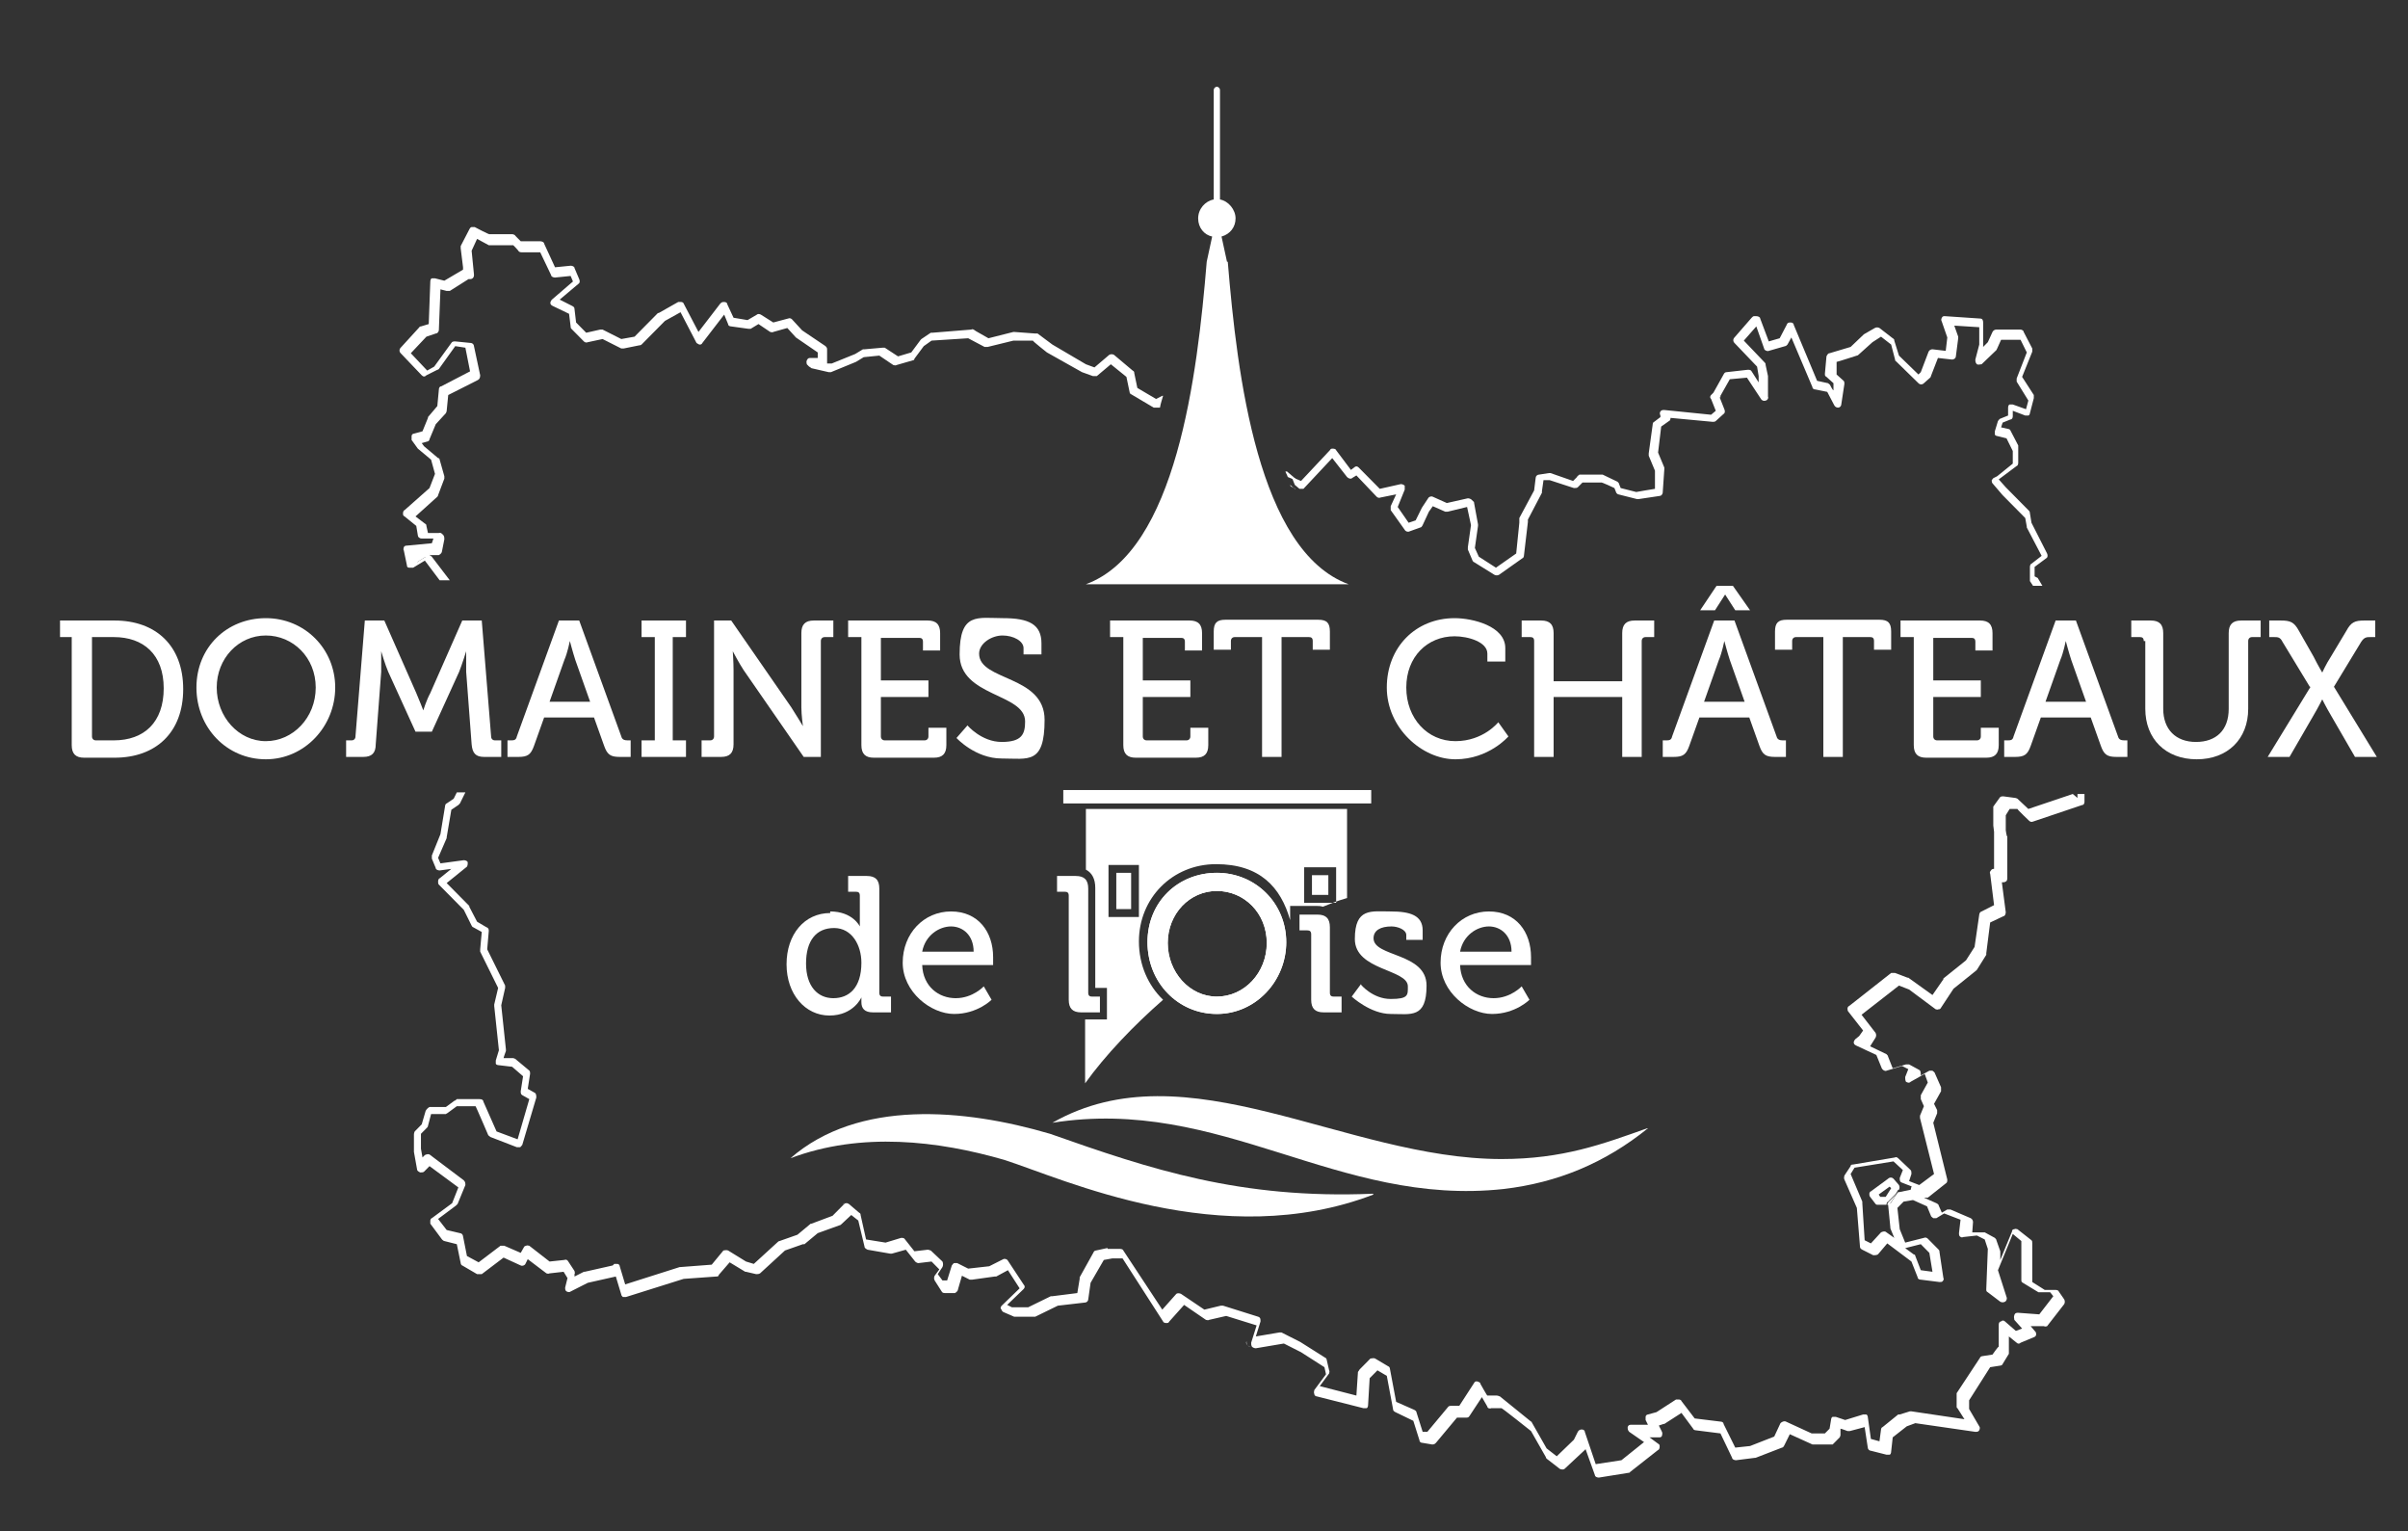 <svg width="140" height="89" viewBox="0 0 140 89" fill="none" xmlns="http://www.w3.org/2000/svg">
<rect x="0" y="0" width="140" height="89" fill="#333333" stroke="none"/>
<path d="M95.766 65.577C93.183 66.494 90.871 67.365 87.291 67.365C78.226 67.365 68.981 60.812 61.185 65.257C71.02 63.699 77.728 70.16 87.427 69.106C90.554 68.739 93.318 67.594 95.811 65.577H95.766Z" fill="white"/>
<path d="M79.812 69.381C72.107 69.702 66.895 67.96 61.049 65.898C56.063 64.432 49.9 63.882 45.956 67.319C50.081 65.761 54.568 66.311 58.375 67.41C61.819 68.51 71.02 72.818 79.858 69.427L79.812 69.381Z" fill="white"/>
<path d="M24.247 32.674L24.837 32.308H24.157C24.157 32.353 24.202 32.674 24.202 32.674H24.247Z" fill="white"/>
<path d="M49.22 70.481L49.582 70.802L49.22 70.481Z" fill="white"/>
<path d="M35.487 74.01L35.805 75.064L35.487 74.01Z" fill="white"/>
<path d="M75.416 27.908L74.827 27.404H74.736C74.736 27.45 74.827 27.587 74.872 27.725L75.416 27.954V27.908Z" fill="white"/>
<path d="M48.993 69.977C48.993 69.977 49.084 69.931 49.129 69.931C49.084 69.931 49.039 69.931 48.993 69.977Z" fill="white"/>
<path d="M51.486 72.222L52.392 71.947L51.486 72.222Z" fill="white"/>
<path d="M35.714 73.46C35.759 73.46 35.85 73.551 35.85 73.597C35.85 73.505 35.759 73.46 35.714 73.46Z" fill="white"/>
<path d="M72.47 77.951C72.47 78.042 72.47 78.088 72.515 78.18C72.561 78.225 72.651 78.271 72.742 78.271C72.651 78.271 72.606 78.271 72.515 78.18C72.47 78.134 72.425 78.042 72.47 77.951Z" fill="white"/>
<path d="M110.269 69.381L110.314 69.335L110.269 69.381Z" fill="white"/>
<path d="M52.347 72.406L52.891 73.093L52.347 72.406Z" fill="white"/>
<path d="M97.442 81.937L98.122 82.854L97.442 81.937Z" fill="white"/>
<path d="M27.601 15.993L27.42 14.619L27.782 13.931L27.42 14.619L27.601 15.993Z" fill="white"/>
<path d="M51.531 72.68L52.347 72.406L51.531 72.68Z" fill="white"/>
<path d="M25.063 25.571L25.426 24.7L25.969 24.013L25.426 24.7L25.063 25.571Z" fill="white"/>
<path d="M96.944 82.258L97.442 81.937L96.944 82.258Z" fill="white"/>
<path d="M72.968 77.721L73.24 76.851L72.968 77.721Z" fill="white"/>
<path d="M26.151 16.956L27.239 16.268L26.151 16.956Z" fill="white"/>
<path d="M72.697 78.225L74.328 77.951L72.697 78.225Z" fill="white"/>
<path d="M48.63 71.031L49.22 70.481L48.63 71.031Z" fill="white"/>
<path d="M49.311 69.977C49.311 69.977 49.22 69.931 49.175 69.931C49.22 69.931 49.266 69.931 49.311 69.977L49.9 70.481C49.9 70.481 49.945 70.573 49.991 70.618C49.991 70.573 49.991 70.527 49.9 70.481L49.311 69.977Z" fill="white"/>
<path d="M75.008 28.137C75.008 28.183 75.008 28.229 75.053 28.275L75.325 28.412C75.325 28.412 75.325 28.412 75.28 28.412L75.008 28.183V28.137Z" fill="white"/>
<path d="M97.533 81.388C97.579 81.388 97.624 81.388 97.669 81.479C97.669 81.433 97.579 81.388 97.533 81.388Z" fill="white"/>
<path d="M25.108 32.353C25.108 32.353 25.018 32.308 24.972 32.262H25.516C25.607 32.216 25.698 32.124 25.698 32.033L25.834 31.345C25.834 31.254 25.834 31.208 25.788 31.116L25.698 31.024C25.698 31.024 25.607 30.933 25.516 30.979H24.882L24.791 30.566C24.791 30.52 24.791 30.474 24.701 30.429L24.157 30.016L25.426 28.871C25.426 28.871 25.471 28.825 25.471 28.779L25.834 27.817C25.834 27.771 25.834 27.725 25.834 27.679L25.562 26.717C25.562 26.717 25.562 26.625 25.471 26.625L24.655 25.938L24.519 25.754L24.837 25.663C24.882 25.663 24.972 25.617 24.972 25.525L25.335 24.655L25.924 24.013C25.924 24.013 25.97 23.921 25.97 23.875L26.06 22.959L27.782 22.088C27.873 22.043 27.918 21.951 27.918 21.813L27.556 20.118C27.556 20.026 27.465 19.934 27.375 19.934L26.468 19.843C26.377 19.843 26.287 19.843 26.241 19.934L25.244 21.309L24.837 21.538L23.885 20.53L24.791 19.568L25.335 19.384C25.426 19.384 25.516 19.293 25.516 19.155L25.607 16.818L25.97 16.91C26.015 16.91 26.105 16.91 26.151 16.91L27.238 16.223H27.329C27.465 16.223 27.556 16.131 27.556 15.993C27.556 15.856 27.556 15.993 27.556 15.948L27.42 14.573L27.737 13.885L28.417 14.252C28.417 14.252 28.508 14.252 28.553 14.252H29.822C29.822 14.206 30.139 14.573 30.139 14.573C30.139 14.619 30.23 14.664 30.32 14.664H31.408L32.043 15.993C32.043 16.085 32.179 16.131 32.269 16.131L33.176 16.039L33.312 16.36L32.088 17.414C32.043 17.46 31.997 17.552 31.997 17.597C31.997 17.689 32.043 17.735 32.133 17.781L33.085 18.239L33.176 18.972C33.176 19.018 33.176 19.064 33.221 19.11L33.946 19.843C33.992 19.889 34.082 19.934 34.173 19.889L35.034 19.705L36.122 20.255C36.167 20.255 36.212 20.255 36.258 20.255L37.164 20.072C37.164 20.072 37.255 20.072 37.3 20.026L38.66 18.651L39.566 18.147L40.473 19.889C40.473 19.934 40.563 19.98 40.654 20.026C40.745 20.026 40.79 20.026 40.835 19.934L42.104 18.285L42.331 18.835C42.331 18.926 42.422 18.972 42.512 18.972L43.509 19.11C43.554 19.11 43.6 19.11 43.645 19.11L44.098 18.835L44.778 19.293C44.824 19.293 44.914 19.339 44.959 19.293L45.775 19.064L46.274 19.614L47.543 20.484V20.805H47.09C46.999 20.805 46.954 20.851 46.908 20.943C46.863 21.034 46.908 21.126 46.908 21.172L47.044 21.309C47.044 21.309 47.135 21.355 47.18 21.401L48.177 21.63C48.177 21.63 48.268 21.63 48.313 21.63L49.764 21.034L50.217 20.759L51.123 20.668L51.939 21.218C51.984 21.218 52.075 21.263 52.12 21.218L53.072 20.943C53.072 20.943 53.163 20.943 53.163 20.851L53.707 20.118L54.16 19.797L56.29 19.66L57.242 20.164C57.287 20.164 57.332 20.164 57.423 20.164L58.919 19.797H60.052C60.052 19.843 60.868 20.484 60.868 20.484L62.907 21.63L63.542 21.859C63.632 21.859 63.723 21.859 63.768 21.859L64.584 21.172L65.49 21.905L65.672 22.776C65.672 22.822 65.717 22.913 65.762 22.913L67.077 23.692C67.167 23.692 67.213 23.692 67.303 23.692H67.439C67.485 23.417 67.575 23.188 67.621 23.005C67.621 23.005 67.621 23.005 67.575 23.005L67.213 23.188L66.125 22.547L65.944 21.676C65.944 21.63 65.944 21.584 65.853 21.538L64.765 20.622C64.675 20.576 64.584 20.576 64.493 20.622L63.632 21.355L63.134 21.172L61.185 20.026L60.324 19.384C60.324 19.384 60.233 19.384 60.188 19.384L58.964 19.293H58.919L57.468 19.66L56.743 19.247L56.607 19.155C56.607 19.155 56.517 19.11 56.471 19.155L54.205 19.339H54.115L53.571 19.705C53.571 19.705 53.571 19.705 53.525 19.751L52.981 20.484L52.211 20.713L51.441 20.209C51.441 20.209 51.35 20.209 51.305 20.209L50.262 20.301C50.262 20.301 50.217 20.301 50.172 20.301L49.718 20.576L48.359 21.126H48.087C48.087 21.034 48.087 20.988 48.087 20.943V20.301C48.087 20.209 48.041 20.164 47.996 20.118L46.636 19.201L46.047 18.56C46.002 18.514 45.911 18.468 45.821 18.514L44.959 18.743L44.234 18.285C44.144 18.239 44.053 18.239 44.008 18.285L43.464 18.605L42.648 18.468L42.285 17.689C42.285 17.597 42.195 17.552 42.104 17.552C42.014 17.552 41.968 17.552 41.878 17.643L40.609 19.293L39.747 17.643C39.747 17.597 39.657 17.552 39.611 17.552C39.566 17.552 39.475 17.552 39.43 17.552L38.297 18.193C38.297 18.193 38.297 18.193 38.252 18.193L36.892 19.568L36.122 19.705L35.034 19.155C34.989 19.155 34.943 19.155 34.898 19.155L34.082 19.339L33.493 18.743L33.402 17.964C33.402 17.872 33.357 17.826 33.266 17.781L32.541 17.414L33.629 16.497C33.72 16.452 33.72 16.314 33.674 16.223L33.402 15.581C33.402 15.489 33.266 15.444 33.176 15.444L32.269 15.535L31.635 14.16C31.635 14.069 31.499 14.023 31.408 14.023H30.275L29.958 13.702C29.958 13.656 29.822 13.61 29.777 13.61H28.462C28.462 13.656 27.601 13.198 27.601 13.198C27.556 13.198 27.465 13.198 27.42 13.198C27.375 13.198 27.329 13.244 27.284 13.335L26.785 14.298C26.785 14.298 26.785 14.389 26.785 14.435L26.921 15.535V15.673L25.834 16.314L25.29 16.177C25.244 16.177 25.154 16.177 25.108 16.177C25.063 16.177 25.018 16.268 25.018 16.36L24.927 18.835L24.474 18.972C24.474 18.972 24.383 18.972 24.383 19.018L23.296 20.209C23.205 20.301 23.205 20.439 23.296 20.53L24.519 21.813C24.61 21.905 24.701 21.905 24.791 21.813L25.426 21.493C25.426 21.493 25.471 21.493 25.516 21.447L26.468 20.118L27.057 20.209L27.329 21.584L25.652 22.455C25.562 22.455 25.516 22.547 25.516 22.638L25.426 23.601L24.882 24.242C24.882 24.242 24.882 24.242 24.882 24.288L24.564 25.067L24.066 25.204C23.975 25.204 23.93 25.296 23.93 25.342C23.93 25.388 23.93 25.479 23.93 25.571L24.293 26.075L25.063 26.717L25.29 27.542L24.972 28.366L23.522 29.65C23.477 29.65 23.431 29.741 23.431 29.833C23.431 29.925 23.431 29.97 23.522 30.016L24.202 30.566L24.293 31.116C24.293 31.208 24.383 31.299 24.519 31.299H25.199L25.108 31.574L23.658 31.712C23.613 31.712 23.522 31.712 23.477 31.803C23.477 31.849 23.431 31.941 23.477 31.987L23.658 32.858C23.658 32.949 23.703 32.995 23.794 32.995C23.839 32.995 23.93 32.995 24.021 32.995L24.701 32.583L25.562 33.728H26.151L24.927 32.124L25.108 32.353ZM24.837 32.308L24.247 32.674V32.399C24.202 32.399 24.837 32.353 24.837 32.353V32.308Z" fill="white"/>
<path d="M120.511 46.147L117.928 47.018L117.293 46.422C117.293 46.422 117.203 46.376 117.158 46.376L116.478 46.285C116.387 46.285 116.296 46.285 116.251 46.376L115.889 46.88C115.889 46.88 115.889 46.972 115.889 47.018V47.98L115.934 48.347V50.501C115.889 50.501 115.798 50.501 115.753 50.592C115.707 50.638 115.662 50.73 115.707 50.776L115.934 52.609L115.209 52.975C115.163 52.975 115.073 53.067 115.073 53.158L114.801 55.037L114.302 55.816L112.988 56.87C112.988 56.87 112.988 56.87 112.988 56.916L112.353 57.833L110.948 56.825C110.948 56.825 110.948 56.825 110.903 56.825L110.178 56.55C110.087 56.55 109.997 56.55 109.951 56.55L107.504 58.474C107.459 58.474 107.413 58.566 107.413 58.612C107.413 58.658 107.413 58.749 107.459 58.795L108.32 59.895L108.093 60.216L107.867 60.399C107.821 60.445 107.776 60.536 107.776 60.582C107.776 60.674 107.821 60.72 107.912 60.766L109.09 61.316L109.407 62.095C109.453 62.186 109.589 62.278 109.679 62.232L110.586 61.957L110.948 62.141L110.767 62.599C110.767 62.69 110.767 62.782 110.812 62.874C110.903 62.919 110.994 62.965 111.084 62.874L111.9 62.415L112.081 62.919L111.674 63.653C111.674 63.699 111.674 63.79 111.674 63.882L111.855 64.294L111.628 64.844C111.628 64.844 111.628 64.936 111.628 64.982L112.444 68.235L111.583 68.877L110.994 68.648L111.13 68.235C111.13 68.144 111.13 68.052 111.084 68.006L110.359 67.319C110.314 67.273 110.223 67.227 110.178 67.273L107.731 67.685C107.685 67.685 107.595 67.685 107.595 67.777L107.232 68.327C107.232 68.373 107.187 68.465 107.232 68.556L107.957 70.206L108.138 72.451C108.138 72.543 108.184 72.589 108.274 72.635L108.909 72.956C109 72.956 109.09 72.956 109.181 72.91L109.725 72.268L111.13 73.322L111.492 74.239C111.492 74.33 111.583 74.376 111.674 74.376L112.761 74.513C112.852 74.513 112.897 74.513 112.943 74.468C112.988 74.422 113.033 74.33 112.988 74.284L112.761 72.772C112.761 72.726 112.761 72.68 112.716 72.635L112.081 71.993C112.036 71.947 111.946 71.901 111.855 71.947L110.767 72.222L110.45 71.443L110.314 70.206L110.676 69.839L111.22 69.748L112.036 70.114L112.263 70.664C112.263 70.71 112.353 70.756 112.399 70.802C112.444 70.802 112.535 70.802 112.58 70.802L113.033 70.527L113.985 70.893L113.894 71.672C113.894 71.718 113.894 71.81 113.94 71.856C113.985 71.901 114.076 71.947 114.121 71.901L114.937 71.81L115.39 72.039L115.571 72.589L115.481 74.926C115.481 75.018 115.481 75.064 115.571 75.109L116.296 75.659C116.387 75.705 116.478 75.705 116.568 75.659C116.659 75.613 116.704 75.476 116.659 75.384L116.16 73.826L117.022 71.718L117.52 72.131V74.376C117.52 74.468 117.52 74.513 117.611 74.559L118.517 75.109H118.608H119.197L119.378 75.338L118.563 76.392L117.339 76.301C117.248 76.301 117.158 76.301 117.112 76.438C117.067 76.576 117.112 76.622 117.112 76.713L117.565 77.217L117.203 77.355L116.568 76.805C116.523 76.759 116.432 76.713 116.342 76.805C116.251 76.805 116.206 76.897 116.206 76.988V78.271C116.16 78.271 115.843 78.73 115.843 78.73L115.254 78.821C115.209 78.821 115.118 78.867 115.118 78.913L113.758 80.975C113.758 80.975 113.758 81.067 113.758 81.112V81.754C113.758 81.754 113.758 81.846 113.804 81.846L114.212 82.487L111.13 82.029H111.039L110.45 82.212C110.45 82.212 110.405 82.212 110.359 82.212L109.453 82.946C109.407 82.946 109.362 83.037 109.362 83.083L109.271 83.77L108.773 83.633L108.592 82.35C108.592 82.304 108.546 82.212 108.501 82.212C108.456 82.212 108.365 82.212 108.32 82.212L107.277 82.533L106.733 82.35C106.688 82.35 106.597 82.35 106.552 82.35C106.507 82.35 106.462 82.442 106.462 82.487L106.371 83.037L106.099 83.312H105.328L103.833 82.625C103.742 82.579 103.606 82.625 103.516 82.716L103.153 83.496L101.748 84.045L100.887 84.137L100.207 82.762C100.207 82.671 100.116 82.625 100.026 82.625L98.53 82.442L97.76 81.433C97.76 81.388 97.669 81.342 97.624 81.342C97.578 81.342 97.533 81.342 97.442 81.342L96.309 82.075L95.811 82.212C95.766 82.212 95.675 82.258 95.675 82.35C95.675 82.442 95.675 82.487 95.675 82.533L95.811 82.808H94.859C94.768 82.808 94.678 82.808 94.632 82.946C94.632 83.037 94.632 83.129 94.723 83.221L95.584 83.816L94.27 84.87L92.774 85.099L92.14 83.221C92.14 83.129 92.049 83.083 91.958 83.083C91.868 83.083 91.777 83.129 91.732 83.221L91.505 83.679L90.508 84.641L89.919 84.183L89.058 82.671C89.058 82.671 89.058 82.625 89.013 82.625L87.2 81.158C87.154 81.158 87.109 81.112 87.018 81.112H86.475C86.475 81.158 86.067 80.425 86.067 80.425C86.067 80.334 85.976 80.334 85.885 80.288C85.795 80.288 85.749 80.288 85.704 80.379L84.843 81.708H84.39C84.344 81.708 84.254 81.708 84.208 81.754L82.985 83.221H82.713L82.35 82.075C82.35 82.029 82.305 81.983 82.214 81.937L81.172 81.479L80.809 79.554C80.809 79.509 80.764 79.417 80.719 79.417L79.948 78.959C79.857 78.913 79.767 78.959 79.676 78.959L79.042 79.6C79.042 79.6 78.996 79.692 78.951 79.738L78.86 81.112L76.73 80.563L77.274 79.829C77.274 79.784 77.319 79.692 77.274 79.646L77.138 79.05C77.138 79.004 77.093 78.913 77.047 78.913L75.597 77.996L74.509 77.446C74.509 77.446 74.419 77.446 74.374 77.446L73.014 77.676L73.286 76.805C73.286 76.667 73.286 76.576 73.15 76.53L71.11 75.888C71.11 75.888 71.02 75.888 70.974 75.888L70.022 76.118L68.663 75.201C68.572 75.155 68.436 75.155 68.391 75.201L67.575 76.118L65.309 72.68C65.309 72.635 65.218 72.589 65.128 72.589H64.403C64.403 72.543 64.403 72.543 64.357 72.543L63.723 72.68C63.677 72.68 63.587 72.726 63.587 72.772L62.771 74.239C62.771 74.239 62.771 74.284 62.771 74.33L62.635 75.155L61.185 75.338C61.185 75.338 61.139 75.338 61.094 75.338L59.78 75.98H58.828L58.556 75.843L59.508 74.926C59.599 74.834 59.599 74.743 59.508 74.651L58.601 73.276C58.556 73.185 58.42 73.139 58.329 73.185L57.514 73.597L56.29 73.734L55.655 73.414C55.61 73.414 55.52 73.414 55.474 73.414C55.429 73.414 55.383 73.505 55.338 73.551L55.066 74.422H54.794L54.522 74.055L54.794 73.643C54.84 73.551 54.84 73.414 54.794 73.322L54.114 72.68C54.069 72.68 54.024 72.635 53.933 72.635L53.163 72.726L52.619 72.039C52.574 71.947 52.483 71.947 52.392 71.947L51.486 72.222L50.353 72.039L50.035 70.618C50.035 70.573 50.035 70.527 49.945 70.481L49.356 69.977C49.356 69.977 49.265 69.931 49.22 69.931C49.174 69.931 49.129 69.931 49.084 69.977L48.404 70.664L47.18 71.122H47.135L46.364 71.764L45.322 72.131C45.322 72.131 45.277 72.131 45.231 72.176L43.826 73.46L43.373 73.322L42.331 72.68C42.24 72.635 42.104 72.68 42.059 72.68L41.379 73.505L39.566 73.643C39.566 73.643 39.566 73.643 39.521 73.643L36.348 74.651L36.031 73.597C36.031 73.505 35.94 73.46 35.895 73.46C35.85 73.46 35.759 73.46 35.714 73.46L35.623 73.551L33.992 73.918C33.992 73.918 33.992 73.918 33.946 73.918L33.402 74.193V74.055C33.448 74.01 33.402 73.918 33.402 73.872L33.04 73.322C32.994 73.23 32.904 73.185 32.813 73.23L31.952 73.322L30.774 72.406C30.728 72.406 30.638 72.36 30.592 72.406C30.547 72.406 30.456 72.451 30.456 72.497L30.275 72.818L29.323 72.406C29.233 72.406 29.142 72.406 29.097 72.406L27.828 73.368L27.148 73.001L26.921 71.856C26.921 71.764 26.831 71.672 26.74 71.672L25.969 71.489L25.471 70.847L26.513 70.068C26.513 70.068 26.559 70.023 26.604 69.977L27.057 68.877C27.057 68.785 27.057 68.694 26.966 68.602L25.018 67.135C24.927 67.044 24.791 67.09 24.7 67.135L24.564 67.273L24.474 66.769V65.898L24.836 65.532C24.836 65.532 24.882 65.486 24.882 65.44L25.063 64.752H25.924C25.969 64.707 26.015 64.707 26.06 64.661L26.559 64.294H27.646C27.646 64.249 28.372 65.944 28.372 65.944C28.372 65.99 28.462 66.036 28.508 66.082L30.048 66.677C30.094 66.677 30.184 66.677 30.23 66.677C30.275 66.677 30.32 66.586 30.366 66.54L31.181 63.79C31.181 63.699 31.181 63.561 31.091 63.515L30.683 63.286L30.819 62.415C30.819 62.324 30.819 62.232 30.728 62.186L29.958 61.545C29.958 61.545 29.867 61.499 29.822 61.499H29.278C29.278 61.453 29.414 61.086 29.414 61.086C29.414 61.086 29.414 61.041 29.414 60.995L29.142 58.428L29.369 57.42C29.369 57.374 29.369 57.329 29.369 57.283L28.326 55.175L28.417 54.121C28.417 54.029 28.417 53.938 28.281 53.892L27.737 53.571L27.284 52.7C27.284 52.7 27.284 52.7 27.284 52.654L25.969 51.325L27.102 50.409C27.193 50.363 27.193 50.226 27.193 50.134C27.193 50.042 27.057 49.996 26.966 49.996L25.607 50.18L25.471 49.859L25.969 48.713C25.969 48.713 25.969 48.713 25.969 48.667L26.241 47.064L26.649 46.789C26.649 46.789 26.695 46.743 26.74 46.697L27.057 46.055H26.559L26.377 46.422L25.969 46.697C25.924 46.697 25.879 46.789 25.879 46.834L25.607 48.484L25.108 49.721C25.108 49.767 25.108 49.859 25.108 49.905L25.335 50.455C25.335 50.546 25.471 50.592 25.561 50.592L26.241 50.501L25.561 51.05C25.516 51.05 25.471 51.142 25.471 51.234C25.471 51.325 25.471 51.371 25.516 51.417L26.966 52.883L27.42 53.8C27.42 53.8 27.465 53.892 27.51 53.892L28.009 54.167L27.918 55.175C27.918 55.175 27.918 55.267 27.918 55.312L28.961 57.42L28.734 58.383C28.734 58.383 28.734 58.428 28.734 58.474L29.006 61.041L28.825 61.636C28.825 61.682 28.825 61.774 28.825 61.82C28.825 61.865 28.915 61.911 29.006 61.911L29.776 62.003L30.411 62.553L30.275 63.424C30.275 63.515 30.275 63.607 30.366 63.653L30.774 63.882L30.094 66.219L28.87 65.761L28.1 64.019C28.1 63.928 28.009 63.882 27.873 63.882H26.559C26.513 63.928 26.468 63.974 26.423 63.974L25.924 64.34H24.972C24.882 64.386 24.791 64.478 24.746 64.569L24.519 65.348L24.111 65.761C24.111 65.761 24.066 65.852 24.066 65.944V66.952L24.247 67.96C24.247 68.052 24.338 68.098 24.428 68.144C24.519 68.144 24.61 68.144 24.655 68.098L24.972 67.777L26.649 69.014L26.287 69.931L25.108 70.802C25.063 70.802 25.018 70.893 25.018 70.939C25.018 70.985 25.018 71.077 25.018 71.122L25.698 72.039C25.698 72.039 25.788 72.131 25.834 72.131L26.559 72.314L26.785 73.414C26.785 73.46 26.831 73.551 26.876 73.551L27.737 74.055C27.828 74.055 27.918 74.055 28.009 74.055L29.278 73.093L30.275 73.551C30.366 73.597 30.502 73.551 30.547 73.46L30.683 73.185L31.771 74.01C31.816 74.01 31.861 74.055 31.952 74.01L32.768 73.918L32.994 74.284L32.858 74.834C32.858 74.926 32.858 75.018 32.949 75.064C33.04 75.109 33.13 75.109 33.176 75.064L34.173 74.559L35.804 74.193L36.122 75.247C36.122 75.293 36.167 75.338 36.212 75.384C36.258 75.384 36.348 75.384 36.394 75.384L39.747 74.33L41.651 74.193C41.696 74.193 41.787 74.193 41.787 74.101L42.421 73.368L43.328 73.918C43.328 73.918 43.328 73.918 43.373 73.918L43.962 74.055C44.053 74.055 44.098 74.055 44.189 74.01L45.639 72.68L46.682 72.314C46.682 72.314 46.727 72.314 46.772 72.314L47.543 71.672L48.812 71.214C48.812 71.214 48.857 71.214 48.902 71.168L49.492 70.618L49.9 70.939L50.262 72.451C50.262 72.543 50.353 72.589 50.443 72.635L51.758 72.864H51.848L52.664 72.635L53.208 73.322C53.253 73.368 53.344 73.414 53.389 73.414L54.16 73.322L54.613 73.78L54.341 74.147C54.296 74.239 54.296 74.33 54.341 74.422L54.749 75.064C54.794 75.155 54.885 75.155 54.976 75.155H55.52C55.61 75.109 55.701 75.018 55.701 74.926L55.927 74.147L56.381 74.376C56.381 74.376 56.471 74.376 56.517 74.376L57.831 74.193C57.831 74.193 57.876 74.193 57.922 74.193L58.601 73.826L59.281 74.88L58.239 75.888C58.194 75.934 58.148 76.026 58.194 76.072C58.239 76.118 58.239 76.209 58.329 76.255L58.964 76.53C58.964 76.53 59.009 76.53 59.055 76.53H60.097C60.097 76.53 60.142 76.53 60.188 76.53L61.502 75.888L63.088 75.705C63.179 75.705 63.27 75.613 63.27 75.522L63.406 74.559L64.176 73.23L64.674 73.139H65.264L67.621 76.805C67.621 76.851 67.711 76.897 67.802 76.897C67.892 76.897 67.938 76.897 67.983 76.805L68.844 75.843L70.113 76.713C70.159 76.713 70.249 76.759 70.294 76.713L71.292 76.484L73.059 77.034L72.742 78.042C72.742 78.134 72.742 78.18 72.787 78.271C72.832 78.317 72.923 78.363 73.014 78.363L74.645 78.088L75.642 78.592L77.002 79.463L77.093 79.875L76.413 80.792C76.413 80.838 76.368 80.929 76.413 81.021C76.413 81.112 76.504 81.158 76.549 81.158L79.268 81.846C79.314 81.846 79.404 81.846 79.45 81.846C79.495 81.846 79.54 81.754 79.54 81.662L79.631 80.104L80.084 79.646L80.628 79.967L80.99 81.892C80.99 81.983 81.036 82.029 81.126 82.075L82.169 82.579L82.531 83.725C82.531 83.816 82.622 83.862 82.713 83.862L83.257 83.954C83.347 83.954 83.393 83.954 83.483 83.862L84.707 82.396H85.205C85.296 82.396 85.387 82.396 85.432 82.304L86.157 81.204L86.475 81.754C86.475 81.846 86.61 81.892 86.701 81.846H87.29C87.29 81.8 89.013 83.175 89.013 83.175L89.874 84.687C89.874 84.687 89.874 84.733 89.919 84.779L90.689 85.374C90.78 85.42 90.916 85.42 90.961 85.374L92.14 84.275C92.14 84.275 92.14 84.275 92.185 84.229L92.729 85.741C92.729 85.833 92.865 85.879 92.956 85.879L94.678 85.603C94.678 85.603 94.768 85.603 94.768 85.558L96.4 84.275C96.445 84.275 96.491 84.183 96.491 84.091C96.491 84 96.491 83.954 96.4 83.908L95.901 83.541H96.445C96.536 83.541 96.581 83.541 96.627 83.45C96.627 83.404 96.672 83.312 96.627 83.221L96.445 82.854L96.717 82.762C96.717 82.762 96.717 82.762 96.763 82.762L97.261 82.442L97.76 82.121L98.439 83.037C98.439 83.083 98.53 83.129 98.576 83.129L100.026 83.312L100.706 84.733C100.706 84.825 100.842 84.87 100.932 84.87L102.02 84.733C102.02 84.733 102.02 84.733 102.065 84.733L103.606 84.137C103.652 84.137 103.697 84.091 103.742 84L104.059 83.358L105.374 83.954C105.374 83.954 105.419 83.954 105.464 83.954H106.371C106.371 83.954 106.507 83.954 106.552 83.954L106.96 83.541C106.96 83.541 107.005 83.45 107.005 83.404V83.037C107.051 83.037 107.413 83.175 107.413 83.175C107.413 83.175 107.504 83.175 107.549 83.175L108.41 82.946L108.592 84.137C108.592 84.229 108.682 84.32 108.773 84.32L109.679 84.549C109.725 84.549 109.815 84.549 109.861 84.549C109.906 84.549 109.951 84.458 109.951 84.366L110.042 83.541L110.858 82.9L111.356 82.716L114.846 83.221C114.937 83.221 115.027 83.221 115.073 83.129C115.118 83.037 115.118 82.946 115.073 82.9L114.484 81.892V81.388L115.707 79.463L116.296 79.371C116.342 79.371 116.432 79.325 116.432 79.279L116.795 78.684C116.795 78.684 116.795 78.592 116.795 78.546V77.676L117.248 78.042C117.294 78.088 117.384 78.134 117.475 78.042L118.245 77.721C118.291 77.721 118.381 77.63 118.381 77.584C118.381 77.492 118.381 77.446 118.336 77.401L118.064 77.08H118.834C118.925 77.126 118.97 77.08 119.016 77.08L120.013 75.797C120.058 75.705 120.058 75.613 120.013 75.522L119.696 75.064C119.696 75.018 119.605 74.972 119.514 74.972H118.88L118.155 74.513V72.268C118.155 72.176 118.155 72.131 118.109 72.085L117.293 71.443C117.248 71.443 117.158 71.397 117.112 71.443C117.022 71.443 116.976 71.489 116.976 71.581L116.296 73.23V72.818C116.296 72.818 116.296 72.772 116.296 72.726L116.07 72.085C116.07 72.039 116.024 71.993 115.979 71.947L115.39 71.626C115.39 71.626 115.299 71.626 115.254 71.626H114.665C114.665 71.672 114.71 71.031 114.71 71.031C114.71 70.939 114.665 70.847 114.574 70.802L113.396 70.297C113.35 70.297 113.26 70.297 113.215 70.297L112.897 70.481L112.716 70.068C112.716 70.023 112.671 69.977 112.58 69.931L111.855 69.61C111.946 69.61 111.991 69.61 112.081 69.61L113.124 68.785C113.215 68.739 113.215 68.648 113.215 68.556L112.399 65.257L112.625 64.707C112.625 64.661 112.625 64.569 112.625 64.523L112.444 64.157L112.852 63.424C112.852 63.378 112.852 63.286 112.852 63.194L112.489 62.37C112.489 62.324 112.399 62.278 112.353 62.232C112.308 62.232 112.217 62.232 112.172 62.232L111.674 62.507C111.674 62.37 111.674 62.232 111.583 62.186L110.994 61.865C110.948 61.865 110.858 61.865 110.812 61.865L110.042 62.095L109.77 61.407C109.77 61.361 109.725 61.316 109.679 61.27L108.728 60.812L109.045 60.307C109.09 60.216 109.09 60.124 109.045 60.032L108.229 58.978L110.405 57.283L110.994 57.512L112.535 58.658C112.58 58.658 112.625 58.703 112.716 58.658C112.761 58.658 112.807 58.658 112.852 58.566L113.577 57.466L114.891 56.412C114.891 56.412 114.891 56.412 114.937 56.366L115.481 55.496C115.481 55.496 115.481 55.45 115.481 55.404L115.707 53.617L116.478 53.25C116.568 53.25 116.614 53.113 116.614 53.021L116.387 51.28H116.432C116.478 51.28 116.568 51.28 116.614 51.234C116.659 51.234 116.704 51.142 116.704 51.05V48.622C116.659 48.622 116.614 48.255 116.614 48.255V47.384L116.84 47.018H117.293C117.293 47.064 117.973 47.705 117.973 47.705C118.019 47.751 118.109 47.797 118.2 47.751L121.055 46.789C121.146 46.789 121.191 46.697 121.191 46.605V46.147H120.783V46.376L120.511 46.147ZM111.674 72.314L112.172 72.818L112.353 73.918L111.674 73.826L111.356 73.001C111.356 73.001 111.356 72.91 111.266 72.91L110.767 72.543L111.674 72.314ZM111.084 69.152L110.405 69.289C110.405 69.289 110.314 69.289 110.314 69.335L109.951 69.885C109.951 69.931 109.861 69.977 109.77 69.977L109.906 71.352C109.906 71.352 109.906 71.352 109.906 71.397L110.133 71.947L109.679 71.626C109.589 71.535 109.453 71.581 109.362 71.626L108.773 72.268L108.41 72.085L108.274 69.931C108.274 69.931 108.274 69.885 108.274 69.839L107.595 68.235L107.821 67.869L110.087 67.502L110.631 68.006L110.45 68.465C110.45 68.602 110.45 68.694 110.586 68.739L111.175 68.969C111.175 68.969 111.175 68.969 111.13 68.969L111.084 69.152Z" fill="white"/>
<path d="M118.291 33.499V32.949L118.97 32.445C119.061 32.399 119.061 32.262 119.016 32.17L118.109 30.383L118.019 29.833C118.019 29.833 118.019 29.741 117.973 29.695L116.614 28.321L116.206 27.862L117.248 27.083C117.294 27.083 117.339 26.992 117.339 26.9V25.983V25.892L116.886 25.021C116.886 24.975 116.795 24.93 116.75 24.93L116.342 24.838L116.432 24.563L116.886 24.38C116.976 24.38 117.022 24.288 117.022 24.196V23.875L117.747 24.151C117.792 24.151 117.883 24.151 117.928 24.151C117.973 24.151 118.019 24.059 118.019 24.013L118.245 23.142C118.245 23.096 118.245 23.005 118.245 22.959L117.565 21.905L118.155 20.439C118.155 20.393 118.155 20.301 118.155 20.255L117.656 19.293C117.656 19.201 117.52 19.155 117.475 19.155H116.07C115.979 19.155 115.889 19.201 115.843 19.293L115.571 19.889L115.299 20.164V20.026C115.299 20.026 115.299 20.026 115.299 19.98V18.743C115.299 18.605 115.254 18.514 115.118 18.514L113.079 18.376C112.988 18.376 112.943 18.376 112.897 18.468C112.852 18.56 112.852 18.605 112.897 18.697L113.215 19.614L113.124 20.393L112.353 20.301C112.263 20.301 112.172 20.347 112.127 20.439L111.674 21.63L111.538 21.767L110.405 20.668L110.133 19.797C110.133 19.751 110.133 19.705 110.042 19.66L109.272 19.064C109.181 19.018 109.09 19.018 109 19.064L108.365 19.43L107.595 20.164L106.371 20.53C106.28 20.53 106.235 20.622 106.19 20.713L106.099 21.722C106.099 21.813 106.099 21.859 106.19 21.905L106.597 22.272V22.684C106.552 22.684 106.416 22.409 106.416 22.409C106.416 22.363 106.326 22.317 106.28 22.272L105.646 22.134L104.286 18.88C104.286 18.789 104.195 18.743 104.105 18.743C104.014 18.743 103.923 18.743 103.878 18.88L103.47 19.66L102.836 19.843L102.337 18.514C102.337 18.422 102.201 18.376 102.111 18.376H101.975C101.929 18.376 101.884 18.422 101.839 18.468L100.842 19.614C100.751 19.705 100.751 19.843 100.842 19.934L102.156 21.309L102.247 21.859V22.226L101.839 21.584C101.793 21.492 101.703 21.492 101.612 21.492L100.388 21.63C100.298 21.63 100.252 21.676 100.207 21.767L99.618 22.822L99.482 22.959C99.437 23.005 99.391 23.096 99.482 23.188L99.754 23.875L99.482 24.105L96.763 23.83C96.672 23.83 96.581 23.83 96.536 23.921C96.491 23.967 96.491 24.059 96.536 24.151V24.242L96.173 24.517C96.128 24.517 96.083 24.609 96.083 24.7L95.856 26.35C95.856 26.35 95.856 26.442 95.856 26.488L96.219 27.358V28.412C96.173 28.412 95.131 28.596 95.131 28.596L94.225 28.366L94.134 28.137C94.134 28.091 94.089 28.046 94.043 28L93.182 27.587H93.091H91.823C91.777 27.633 91.686 27.679 91.686 27.725L91.46 27.954L90.146 27.496C90.146 27.496 90.1 27.496 90.055 27.496L89.466 27.587C89.375 27.587 89.284 27.679 89.284 27.771L89.194 28.504L88.333 30.108C88.333 30.108 88.333 30.2 88.333 30.245V30.383L88.151 32.17L86.973 32.995L85.976 32.353L85.749 31.849L85.931 30.566C85.931 30.566 85.931 30.52 85.931 30.474L85.704 29.237C85.704 29.237 85.704 29.145 85.659 29.145L85.568 29.054C85.523 29.008 85.432 28.962 85.341 28.962L84.118 29.237L83.302 28.871C83.211 28.825 83.075 28.871 83.03 28.962L82.667 29.512L82.305 30.245L81.897 30.383L81.262 29.466L81.67 28.458C81.67 28.366 81.67 28.275 81.67 28.229C81.625 28.183 81.534 28.137 81.444 28.137L80.22 28.412L78.996 27.175C78.906 27.083 78.815 27.083 78.724 27.175L78.543 27.312L77.682 26.167C77.682 26.121 77.591 26.075 77.501 26.075C77.41 26.075 77.365 26.075 77.319 26.167L75.642 27.954L75.099 27.725C75.144 27.862 75.235 28.046 75.28 28.183L75.552 28.412C75.552 28.412 75.552 28.412 75.597 28.412C75.597 28.412 75.688 28.412 75.733 28.412C75.733 28.412 75.824 28.412 75.824 28.366L77.455 26.625L78.317 27.725C78.407 27.817 78.543 27.862 78.634 27.771L78.86 27.633L80.039 28.871C80.084 28.916 80.175 28.962 80.265 28.916L81.172 28.733L80.855 29.421C80.855 29.512 80.855 29.558 80.855 29.65L81.67 30.795C81.716 30.887 81.852 30.933 81.942 30.887L82.577 30.658C82.622 30.658 82.667 30.612 82.713 30.52L83.075 29.741L83.302 29.421L84.027 29.741C84.027 29.741 84.118 29.741 84.163 29.741L85.296 29.466L85.523 30.52L85.341 31.803C85.341 31.803 85.341 31.895 85.341 31.941L85.613 32.583C85.613 32.583 85.659 32.674 85.704 32.674L86.882 33.407C86.973 33.453 87.064 33.453 87.154 33.407L88.514 32.445C88.559 32.445 88.605 32.353 88.605 32.262L88.831 30.337V30.2L89.647 28.641C89.647 28.641 89.647 28.596 89.647 28.55L89.738 27.908H90.1L91.505 28.366C91.596 28.366 91.686 28.366 91.732 28.321L92.004 28.046H93.091C93.091 28 93.862 28.366 93.862 28.366L93.953 28.596C93.953 28.641 94.043 28.733 94.089 28.733L95.176 29.008C95.176 29.008 95.222 29.008 95.267 29.008L96.491 28.825C96.581 28.825 96.672 28.733 96.672 28.596L96.763 27.267V27.175L96.4 26.304L96.581 24.792L97.034 24.471C97.08 24.471 97.125 24.38 97.125 24.288L99.573 24.517C99.618 24.517 99.709 24.517 99.754 24.471L100.207 24.059C100.298 24.013 100.298 23.875 100.252 23.784L99.981 23.096H100.026C100.026 23.051 100.026 23.005 100.026 23.005L100.57 22.042L101.567 21.951L102.383 23.188C102.428 23.28 102.564 23.326 102.654 23.28C102.745 23.28 102.836 23.142 102.79 23.051V21.859L102.654 21.218C102.654 21.172 102.654 21.126 102.609 21.08L101.385 19.797L102.111 18.972L102.564 20.255C102.564 20.347 102.745 20.439 102.836 20.393L103.788 20.118C103.833 20.118 103.878 20.072 103.923 20.026L104.15 19.614L105.374 22.501C105.374 22.592 105.464 22.638 105.555 22.638L106.235 22.776L106.643 23.555C106.688 23.646 106.779 23.692 106.869 23.692C106.96 23.692 107.051 23.601 107.051 23.509L107.232 22.317C107.232 22.226 107.232 22.18 107.187 22.134L106.779 21.767V21.034C106.824 21.034 107.957 20.668 107.957 20.668C107.957 20.668 108.002 20.668 108.048 20.622L108.864 19.889L109.362 19.568L109.951 20.026L110.178 20.897C110.178 20.897 110.178 20.988 110.223 20.988L111.538 22.272C111.628 22.363 111.764 22.363 111.855 22.272L112.217 21.951C112.217 21.951 112.263 21.905 112.263 21.859L112.671 20.805L113.486 20.897C113.622 20.897 113.713 20.805 113.713 20.713L113.849 19.66V19.568L113.622 18.926L115.073 19.018V20.026L114.846 20.897C114.846 20.988 114.846 21.08 114.937 21.172C115.027 21.218 115.118 21.172 115.209 21.172L116.07 20.347C116.07 20.347 116.07 20.347 116.115 20.255L116.342 19.751H117.475L117.837 20.484L117.248 21.997C117.248 22.042 117.248 22.134 117.248 22.18L117.928 23.28L117.792 23.784L117.022 23.509C116.976 23.509 116.886 23.509 116.84 23.509C116.795 23.509 116.75 23.601 116.75 23.692V24.151L116.296 24.334C116.251 24.334 116.206 24.425 116.16 24.471L115.979 25.067C115.979 25.113 115.979 25.204 115.979 25.25C115.979 25.296 116.07 25.342 116.115 25.342L116.659 25.479L117.022 26.213V26.946L116.115 27.679L115.934 27.771C115.889 27.771 115.843 27.862 115.798 27.908C115.798 27.954 115.798 28.046 115.843 28.091L116.432 28.779L117.747 30.108L117.837 30.612C117.837 30.612 117.837 30.612 117.837 30.658L118.699 32.307L118.109 32.766C118.064 32.766 118.019 32.858 118.019 32.949V33.636C118.019 33.682 118.019 33.728 118.019 33.774L118.2 34.049H118.744L118.472 33.591L118.291 33.499Z" fill="white"/>
<path d="M110.405 69.152C110.45 69.06 110.45 68.969 110.405 68.877L110.088 68.51C109.997 68.419 109.861 68.419 109.77 68.51L108.773 69.244C108.728 69.244 108.683 69.335 108.683 69.381C108.683 69.427 108.683 69.519 108.728 69.564L109.045 69.977C109.045 69.977 109.091 70.023 109.136 70.023C109.136 70.023 109.136 70.023 109.181 70.023H109.68C109.68 69.977 109.68 69.885 109.77 69.839L110.224 69.381L110.36 69.152H110.405ZM109.589 69.564H109.317L109.226 69.427L109.861 68.969L109.952 69.06L109.634 69.564H109.589Z" fill="white"/>
<path d="M110.269 69.381L110.405 69.152L110.269 69.381Z" fill="white"/>
<path d="M109.725 70.023C109.816 70.023 109.861 70.023 109.906 69.931L110.269 69.381L109.816 69.839C109.77 69.885 109.725 69.977 109.725 70.023Z" fill="white"/>
<path d="M48.268 52.975C49.582 52.975 49.99 53.846 49.99 53.846C49.99 53.846 49.99 53.663 49.99 53.479V52.059C49.99 51.875 49.9 51.83 49.764 51.83H49.31V50.913H50.398C50.897 50.913 51.123 51.142 51.123 51.646V57.695C51.123 57.879 51.214 57.924 51.35 57.924H51.803V58.841H50.761C50.262 58.841 50.081 58.612 50.081 58.245C50.081 57.879 50.081 57.97 50.081 57.97C50.081 57.97 49.628 59.024 48.223 59.024C46.818 59.024 45.73 57.787 45.73 56.046C45.73 54.304 46.772 53.067 48.268 53.067V52.975ZM50.081 55.954C50.081 54.946 49.537 53.938 48.495 53.938C47.452 53.938 46.863 54.671 46.863 56C46.863 57.329 47.543 58.016 48.449 58.016C49.356 58.016 50.081 57.42 50.081 55.954Z" fill="white"/>
<path d="M55.293 52.975C56.879 52.975 57.74 54.167 57.74 55.633C57.74 57.1 57.74 56.091 57.74 56.091H53.616C53.661 57.329 54.568 58.016 55.565 58.016C56.562 58.016 57.196 57.329 57.196 57.329L57.65 58.108C57.65 58.108 56.834 58.933 55.474 58.933C54.114 58.933 52.483 57.65 52.483 55.954C52.483 54.258 53.707 52.975 55.293 52.975ZM56.607 55.312C56.607 54.35 55.973 53.846 55.293 53.846C54.613 53.846 53.797 54.35 53.616 55.312H56.607Z" fill="white"/>
<path d="M73.83 54.121C74.056 53.892 74.237 54.075 74.374 54.121C74.237 53.938 74.056 53.892 73.83 54.121Z" fill="white"/>
<path d="M71.337 15.214L71.019 13.748C71.518 13.61 71.835 13.198 71.835 12.694C71.835 12.19 71.427 11.686 70.929 11.594V5.224C70.929 5.133 70.838 5.041 70.747 5.041C70.657 5.041 70.566 5.133 70.566 5.224V11.594C70.068 11.686 69.66 12.144 69.66 12.694C69.66 13.244 70.022 13.656 70.475 13.748L70.158 15.214C69.614 21.813 68.391 32.033 63.133 33.957H78.407C73.15 32.033 71.926 21.813 71.382 15.214H71.337Z" fill="white"/>
<path d="M74.374 54.121C74.6 54.442 74.645 55.037 74.645 54.808C74.645 54.442 74.6 54.121 74.51 53.8C74.51 54.121 74.464 54.167 74.374 54.121Z" fill="white"/>
<path d="M63.451 58.337C63.315 58.337 63.224 58.337 63.088 58.245V58.337H63.451Z" fill="white"/>
<path d="M68.164 57.741C68.391 57.925 68.617 58.108 68.889 58.245C68.663 58.062 68.481 57.879 68.164 57.741Z" fill="white"/>
<path d="M79.722 45.918H61.819V46.697H79.722V45.918Z" fill="white"/>
<path d="M68.844 58.291C69.071 58.474 69.343 58.612 69.66 58.658C69.388 58.566 69.071 58.474 68.844 58.291Z" fill="white"/>
<path d="M62.136 52.059C62.136 51.875 62.046 51.83 61.91 51.83H61.456V50.913H62.544C63.043 50.913 63.269 51.142 63.269 51.646V57.695C63.269 57.879 63.36 57.924 63.496 57.924H63.949V58.841H62.861C62.363 58.841 62.136 58.612 62.136 58.108V52.059Z" fill="white"/>
<path d="M64.901 50.73H65.763V52.838H64.901V50.73Z" fill="white"/>
<path d="M76.775 51.325H76.73V51.555H76.775V51.325Z" fill="white"/>
<path d="M76.232 54.304C76.232 54.121 76.141 54.075 76.005 54.075H75.552V53.158H76.594C77.093 53.158 77.319 53.388 77.319 53.892V57.695C77.319 57.879 77.41 57.924 77.546 57.924H77.999V58.841H76.957C76.458 58.841 76.232 58.612 76.232 58.108V54.304ZM76.277 50.867H77.229V52.013H76.277V50.867Z" fill="white"/>
<path d="M79.132 57.237C79.132 57.237 79.812 58.062 80.855 58.062C81.897 58.062 81.852 57.833 81.852 57.329C81.852 56.321 78.77 56.412 78.77 54.579C78.77 52.746 79.721 52.975 80.855 52.975C81.987 52.975 82.713 53.204 82.713 54.075V54.625H81.761V54.35C81.761 54.029 81.262 53.846 80.9 53.846C80.265 53.846 79.857 54.075 79.857 54.533C79.857 55.633 82.939 55.358 82.939 57.283C82.939 59.208 82.033 58.933 80.855 58.933C79.676 58.933 78.588 57.924 78.588 57.924L79.132 57.191V57.237Z" fill="white"/>
<path d="M86.565 52.975C88.152 52.975 89.013 54.167 89.013 55.633C89.013 57.1 89.013 56.091 89.013 56.091H84.888C84.934 57.329 85.84 58.016 86.837 58.016C87.834 58.016 88.469 57.329 88.469 57.329L88.922 58.108C88.922 58.108 88.106 58.933 86.747 58.933C85.387 58.933 83.755 57.65 83.755 55.954C83.755 54.258 84.979 52.975 86.565 52.975ZM87.88 55.312C87.88 54.35 87.245 53.846 86.565 53.846C85.885 53.846 85.07 54.35 84.888 55.312H87.88Z" fill="white"/>
<path d="M70.748 50.73C73.014 50.73 74.782 52.517 74.782 54.762C74.782 57.008 73.014 58.933 70.748 58.933C68.482 58.933 66.714 57.1 66.714 54.762C66.714 52.425 68.482 50.73 70.748 50.73ZM70.748 57.924C72.334 57.924 73.649 56.55 73.649 54.808C73.649 53.067 72.334 51.784 70.748 51.784C69.162 51.784 67.893 53.113 67.893 54.808C67.893 56.504 69.162 57.924 70.748 57.924Z" fill="white"/>
<path d="M63.134 47.018V50.546C63.496 50.73 63.678 51.096 63.678 51.6V57.42H64.357V59.253H63.088V62.965C64.267 61.316 65.944 59.574 67.621 58.108C66.759 57.283 66.216 56.091 66.216 54.717C66.216 52.196 68.164 50.226 70.702 50.226C73.24 50.226 74.464 51.555 75.008 53.479V52.654H76.504C76.64 52.654 76.776 52.654 76.912 52.7C77.365 52.517 77.818 52.334 78.317 52.196V47.018H63.043H63.134ZM66.216 53.296H64.448V50.272H66.216V53.296ZM77.682 52.471H75.824V50.409H77.682V52.471Z" fill="white"/>
<path d="M70.748 50.73C73.014 50.73 74.782 52.517 74.782 54.762C74.782 57.008 73.014 58.933 70.748 58.933C68.482 58.933 66.714 57.1 66.714 54.762C66.714 52.425 68.482 50.73 70.748 50.73ZM70.748 57.924C72.334 57.924 73.649 56.55 73.649 54.808C73.649 53.067 72.334 51.784 70.748 51.784C69.162 51.784 67.893 53.113 67.893 54.808C67.893 56.504 69.162 57.924 70.748 57.924Z" fill="white"/>
<path d="M4.215 37.028H3.49V36.065H6.662C9.064 36.065 10.651 37.532 10.651 40.052C10.651 42.573 9.064 44.039 6.662 44.039H4.895C4.396 44.039 4.17 43.81 4.17 43.306V37.028H4.215ZM5.575 43.031H6.617C8.385 43.031 9.518 41.977 9.518 40.006C9.518 38.036 8.339 37.028 6.617 37.028H5.348V42.802C5.348 42.939 5.439 43.031 5.575 43.031Z" fill="white"/>
<path d="M15.455 35.928C17.721 35.928 19.489 37.715 19.489 39.961C19.489 42.206 17.721 44.131 15.455 44.131C13.189 44.131 11.421 42.298 11.421 39.961C11.421 37.623 13.189 35.928 15.455 35.928ZM15.455 43.077C17.041 43.077 18.356 41.702 18.356 39.961C18.356 38.219 17.041 36.936 15.455 36.936C13.869 36.936 12.6 38.265 12.6 39.961C12.6 41.656 13.869 43.077 15.455 43.077Z" fill="white"/>
<path d="M20.078 43.031H20.44C20.576 43.031 20.667 42.939 20.667 42.802L21.211 36.065H22.344L24.202 40.281C24.383 40.694 24.61 41.289 24.61 41.289C24.61 41.289 24.791 40.694 25.018 40.281L26.876 36.065H28.009L28.553 42.802C28.553 42.939 28.643 43.031 28.779 43.031H29.142V43.993H28.145C27.646 43.993 27.465 43.764 27.42 43.26L27.103 39.044C27.103 38.586 27.103 37.852 27.103 37.852C27.103 37.852 26.876 38.586 26.695 39.044L25.108 42.527H24.157L22.57 39.044C22.389 38.632 22.163 37.852 22.163 37.852C22.163 37.852 22.163 38.54 22.163 39.044L21.845 43.26C21.845 43.764 21.619 43.993 21.12 43.993H20.123V43.031H20.078Z" fill="white"/>
<path d="M29.55 43.031H29.686C29.867 43.031 30.003 43.031 30.049 42.802L32.496 36.065H33.675L36.122 42.802C36.167 42.985 36.303 43.031 36.484 43.031H36.666V43.993H36.031C35.487 43.993 35.306 43.856 35.125 43.352L34.536 41.702H31.635L31.046 43.352C30.864 43.856 30.683 43.993 30.139 43.993H29.505V43.031H29.55ZM34.309 40.785L33.448 38.357C33.312 37.944 33.131 37.257 33.131 37.257C33.131 37.257 32.995 37.944 32.813 38.357L31.952 40.785H34.309Z" fill="white"/>
<path d="M37.3 43.031H38.07V37.028H37.3V36.065H39.883V37.028H39.113V43.031H39.883V43.993H37.3V43.031Z" fill="white"/>
<path d="M40.79 43.031H41.289C41.425 43.031 41.515 42.939 41.515 42.802V36.065H42.512L46.002 41.106C46.274 41.519 46.682 42.206 46.682 42.206C46.682 42.206 46.591 41.565 46.591 41.106V36.798C46.591 36.294 46.818 36.065 47.316 36.065H48.45V37.028H47.951C47.815 37.028 47.724 37.119 47.724 37.257V43.993H46.727L43.237 38.952C42.965 38.54 42.603 37.852 42.603 37.852C42.603 37.852 42.648 38.494 42.648 38.952V43.26C42.648 43.764 42.422 43.993 41.923 43.993H40.79V43.031Z" fill="white"/>
<path d="M50.036 37.028H49.31V36.065H53.933C54.432 36.065 54.659 36.294 54.659 36.798V37.807H53.661V37.303C53.661 37.119 53.571 37.074 53.435 37.074H51.214V39.548H53.979V40.511H51.214V42.802C51.214 42.939 51.305 43.031 51.441 43.031H53.752C53.888 43.031 53.979 42.939 53.979 42.802V42.298H55.021V43.306C55.021 43.81 54.794 44.039 54.296 44.039H50.806C50.308 44.039 50.081 43.81 50.081 43.306V37.028H50.036Z" fill="white"/>
<path d="M56.245 42.16C56.245 42.16 57.061 43.123 58.239 43.123C59.417 43.123 59.599 42.664 59.599 41.931C59.599 40.281 55.792 40.511 55.792 38.036C55.792 35.561 56.834 35.928 58.33 35.928C59.825 35.928 60.55 36.294 60.55 37.394V38.036H59.508V37.669C59.508 37.257 58.919 36.936 58.284 36.936C57.65 36.936 56.925 37.394 56.925 37.99C56.925 39.594 60.732 39.227 60.732 41.839C60.732 44.452 59.78 44.085 58.239 44.085C56.698 44.085 55.61 42.893 55.61 42.893L56.29 42.114L56.245 42.16Z" fill="white"/>
<path d="M65.264 37.028H64.539V36.065H69.161C69.66 36.065 69.887 36.294 69.887 36.798V37.807H68.889V37.303C68.889 37.119 68.799 37.074 68.663 37.074H66.442V39.548H69.207V40.511H66.442V42.802C66.442 42.939 66.533 43.031 66.669 43.031H68.98C69.116 43.031 69.207 42.939 69.207 42.802V42.298H70.249V43.306C70.249 43.81 70.022 44.039 69.524 44.039H66.034C65.536 44.039 65.309 43.81 65.309 43.306V37.028H65.264Z" fill="white"/>
<path d="M73.376 37.028H71.79C71.654 37.028 71.564 37.119 71.564 37.257V37.761H70.566V36.707C70.566 36.203 70.748 36.02 71.246 36.02H76.64C77.138 36.02 77.319 36.203 77.319 36.707V37.761H76.322V37.257C76.322 37.074 76.232 37.028 76.096 37.028H74.509V43.993H73.376V37.028Z" fill="white"/>
<path d="M84.571 35.928C85.613 35.928 87.517 36.386 87.517 37.669V38.448H86.475V37.99C86.475 37.303 85.341 36.982 84.571 36.982C82.985 36.982 81.761 38.173 81.761 39.961C81.761 41.748 82.985 43.077 84.616 43.077C86.248 43.077 87.109 41.977 87.109 41.977L87.698 42.802C87.698 42.802 86.565 44.131 84.616 44.131C82.667 44.131 80.628 42.298 80.628 39.961C80.628 37.623 82.305 35.928 84.571 35.928Z" fill="white"/>
<path d="M89.194 37.257C89.194 37.074 89.103 37.028 88.967 37.028H88.469V36.065H89.602C90.1 36.065 90.327 36.294 90.327 36.798V39.594H94.315V36.798C94.315 36.294 94.542 36.065 95.04 36.065H96.174V37.028H95.675C95.539 37.028 95.448 37.119 95.448 37.257V43.993H94.315V40.511H90.327V43.993H89.194V37.257Z" fill="white"/>
<path d="M96.717 43.031H96.853C97.034 43.031 97.17 43.031 97.216 42.802L99.663 36.065H100.842L103.289 42.802C103.334 42.985 103.47 43.031 103.651 43.031H103.833V43.993H103.198C102.654 43.993 102.473 43.856 102.292 43.352L101.703 41.702H98.802L98.213 43.352C98.031 43.856 97.85 43.993 97.306 43.993H96.672V43.031H96.717ZM99.754 34.049H100.751L101.748 35.47H100.887L100.298 34.553L99.709 35.47H98.847L99.799 34.049H99.754ZM101.431 40.785L100.57 38.357C100.434 37.944 100.252 37.257 100.252 37.257C100.252 37.257 100.116 37.944 99.935 38.357L99.074 40.785H101.431Z" fill="white"/>
<path d="M106.008 37.028H104.422C104.286 37.028 104.195 37.119 104.195 37.257V37.761H103.198V36.707C103.198 36.203 103.38 36.02 103.878 36.02H109.271C109.77 36.02 109.951 36.203 109.951 36.707V37.761H108.954V37.257C108.954 37.074 108.864 37.028 108.728 37.028H107.141V43.993H106.008V37.028Z" fill="white"/>
<path d="M111.221 37.028H110.496V36.065H115.118C115.617 36.065 115.844 36.294 115.844 36.798V37.807H114.847V37.303C114.847 37.119 114.756 37.074 114.62 37.074H112.399V39.548H115.164V40.511H112.399V42.802C112.399 42.939 112.49 43.031 112.626 43.031H114.937C115.073 43.031 115.164 42.939 115.164 42.802V42.298H116.206V43.306C116.206 43.81 115.98 44.039 115.481 44.039H111.991C111.493 44.039 111.266 43.81 111.266 43.306V37.028H111.221Z" fill="white"/>
<path d="M116.568 43.031H116.704C116.886 43.031 117.021 43.031 117.067 42.802L119.514 36.065H120.693L123.14 42.802C123.185 42.985 123.321 43.031 123.503 43.031H123.684V43.993H123.049C122.505 43.993 122.324 43.856 122.143 43.352L121.554 41.702H118.653L118.064 43.352C117.883 43.856 117.701 43.993 117.157 43.993H116.523V43.031H116.568ZM121.282 40.785L120.421 38.357C120.285 37.944 120.103 37.257 120.103 37.257C120.103 37.257 119.967 37.944 119.786 38.357L118.925 40.785H121.282Z" fill="white"/>
<path d="M124.636 37.257C124.636 37.074 124.545 37.028 124.409 37.028H123.911V36.065H125.044C125.542 36.065 125.769 36.294 125.769 36.798V41.198C125.769 42.389 126.494 43.123 127.672 43.123C128.851 43.123 129.576 42.435 129.576 41.198V36.798C129.576 36.294 129.803 36.065 130.301 36.065H131.434V37.028H130.936C130.8 37.028 130.709 37.119 130.709 37.257V41.198C130.709 42.939 129.531 44.131 127.718 44.131C125.905 44.131 124.726 42.939 124.726 41.198V37.257H124.636Z" fill="white"/>
<path d="M134.289 39.915L132.703 37.303C132.567 37.028 132.431 37.028 132.204 37.028H131.932V36.065H132.612C133.156 36.065 133.383 36.157 133.655 36.661L134.516 38.173C134.742 38.632 135.014 39.09 135.014 39.09C135.014 39.09 135.241 38.586 135.513 38.173L136.419 36.661C136.691 36.157 136.918 36.065 137.462 36.065H138.096V37.028H137.824C137.598 37.028 137.462 37.028 137.28 37.303L135.694 39.915L138.187 43.993H136.918L135.513 41.565C135.241 41.106 135.014 40.648 135.014 40.648C135.014 40.648 134.788 41.106 134.516 41.565L133.111 43.993H131.842L134.335 39.915H134.289Z" fill="white"/>
</svg>
